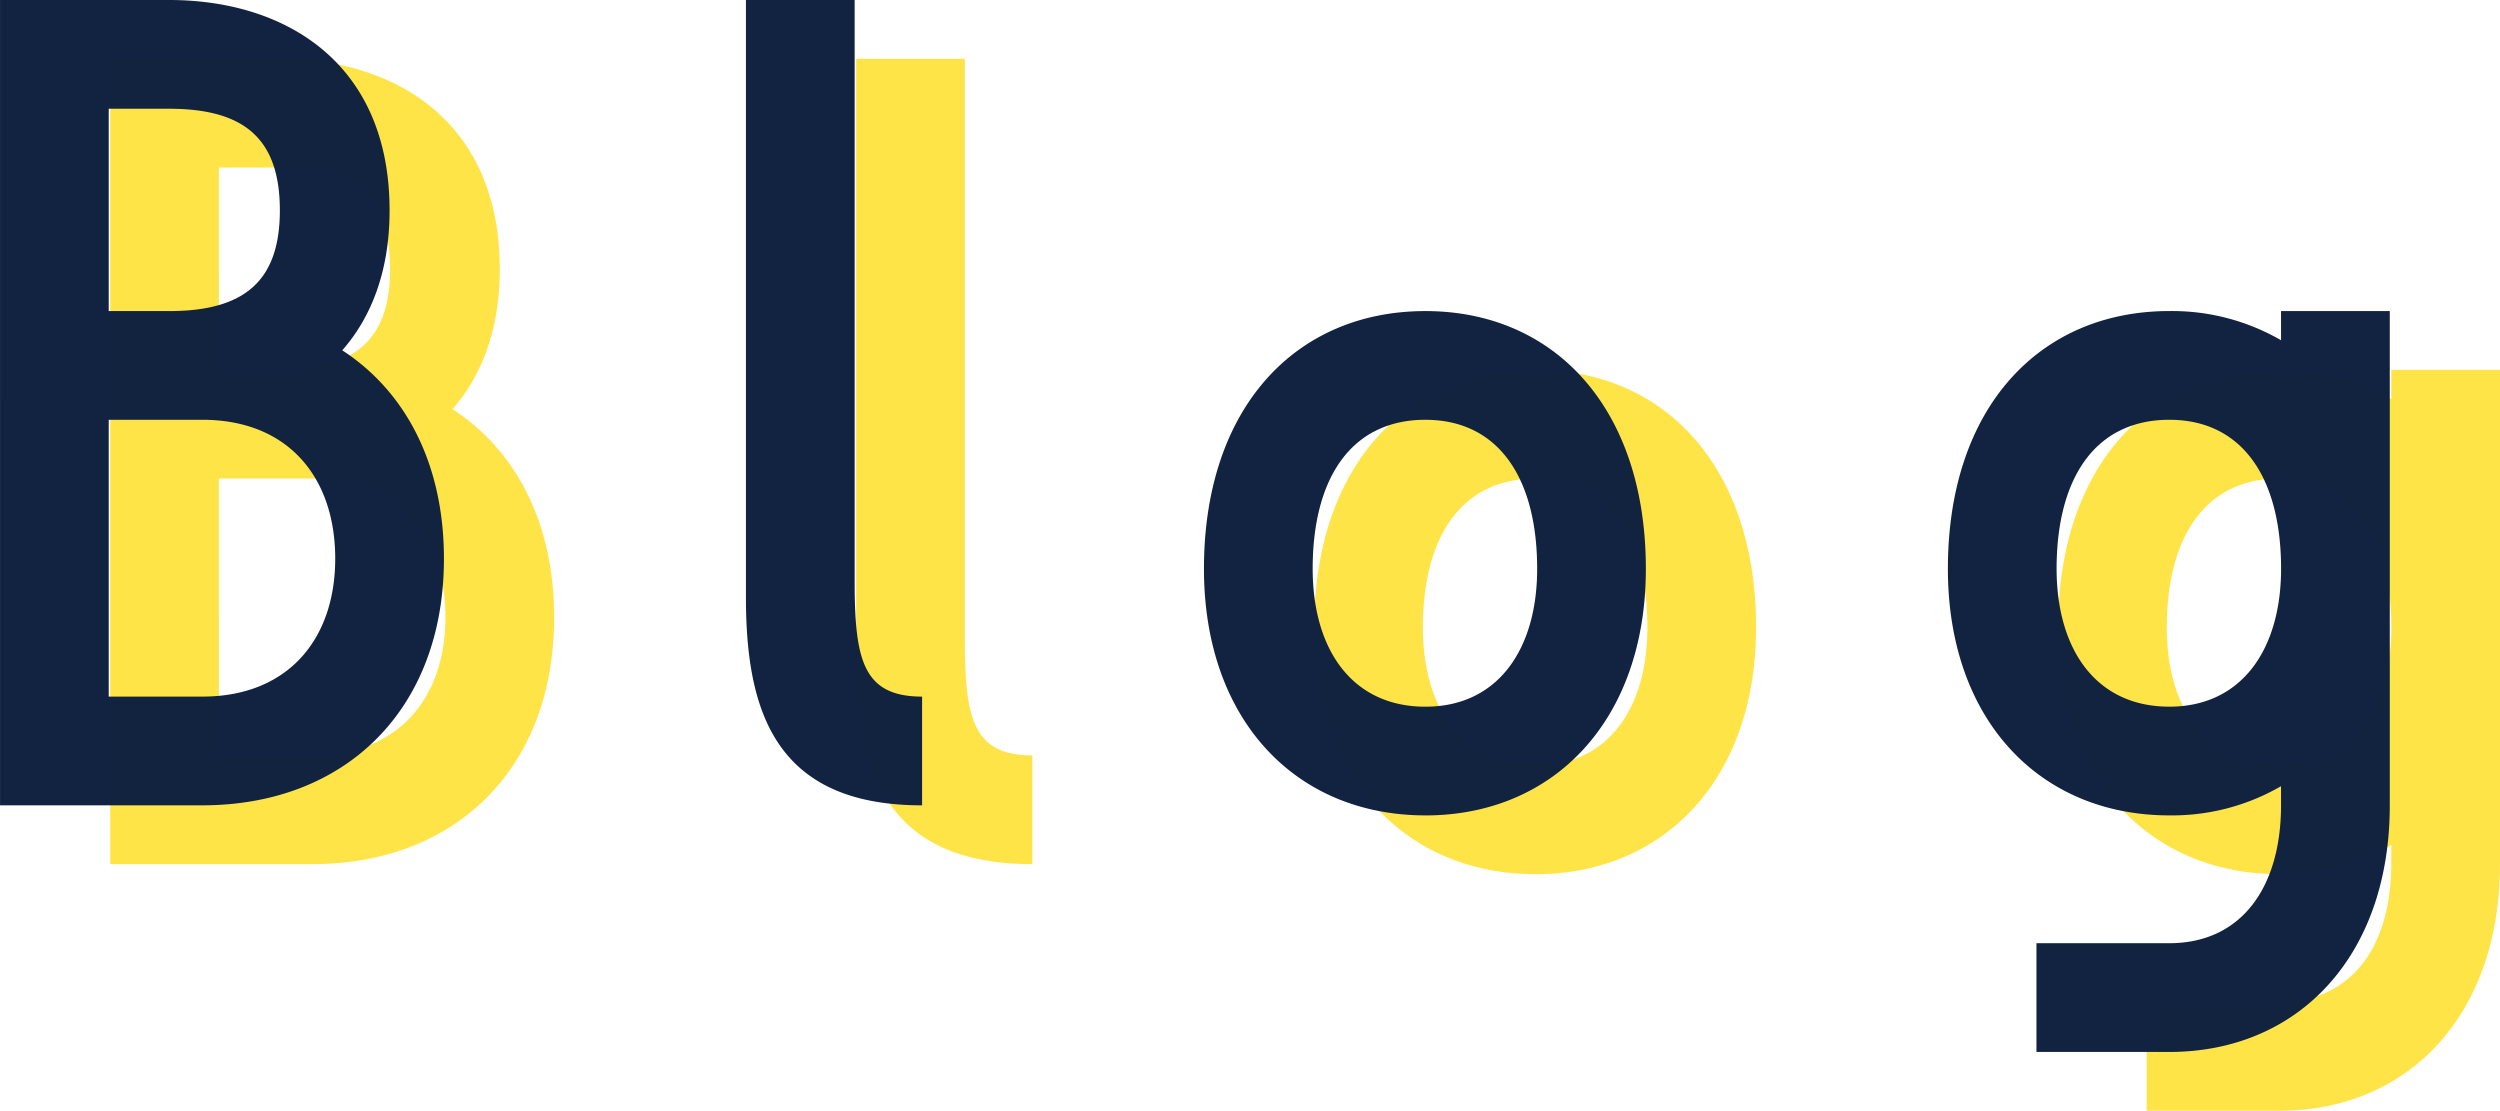 <svg xmlns="http://www.w3.org/2000/svg" width="340.238" height="151.165" viewBox="0 0 340.238 151.165">
  <g id="title-img01" transform="translate(-999.062 -3643.442)">
    <path id="パス_2810" data-name="パス 2810" d="M-311.4,9.042c19.454,0,32.88-13.015,32.88-33.565,0-12.878-5.206-22.742-13.837-28.359,3.973-4.521,6.439-10.823,6.439-19.043,0-20.139-14.248-28.633-30-28.633h-23.016V9.042Zm-4.521-94.8c10.275,0,15.07,4.11,15.07,13.837,0,9.59-4.8,13.7-15.07,13.7h-8.22V-85.762ZM-311.4-5.754h-12.741V-43.429H-311.4c11.645,0,18.084,7.809,18.084,18.906C-293.317-13.563-299.756-5.754-311.4-5.754Zm73.98-94.8v81.241c0,15.344,3.836,28.359,23.975,28.359v-14.8c-8.083,0-9.179-5.069-9.179-15.755v-79.049Zm92.475,110.97c17.536,0,30-13.015,30-33.565,0-21.92-12.467-35.072-30-35.072-17.673,0-30.14,13.152-30.14,35.072C-175.086-2.6-162.619,10.412-144.946,10.412Zm0-53.841c9.864,0,15.207,7.809,15.207,20.276,0,10.96-5.343,18.769-15.207,18.769-10,0-15.344-7.809-15.344-18.769C-160.29-35.62-154.947-43.429-144.946-43.429ZM-13.7-58.225H-28.5v3.973A29.608,29.608,0,0,0-43.7-58.225c-17.673,0-30.14,13.152-30.14,35.072,0,20.55,12.467,33.565,30.14,33.565A29.608,29.608,0,0,0-28.5,6.439v2.6c0,11.1-5.343,18.769-15.207,18.769H-61.787v14.8H-43.7c17.536,0,30-13.015,30-33.565Zm-30,53.841c-10,0-15.344-7.809-15.344-18.769,0-12.467,5.343-20.276,15.344-20.276,9.864,0,15.207,7.809,15.207,20.276C-28.5-12.193-33.839-4.384-43.7-4.384Z" transform="translate(1353 3752)" fill="#ffe447" opacity="0.995"/>
    <path id="パス_2811" data-name="パス 2811" d="M-311.4,9.042c19.454,0,32.88-13.015,32.88-33.565,0-12.878-5.206-22.742-13.837-28.359,3.973-4.521,6.439-10.823,6.439-19.043,0-20.139-14.248-28.633-30-28.633h-23.016V9.042Zm-4.521-94.8c10.275,0,15.07,4.11,15.07,13.837,0,9.59-4.8,13.7-15.07,13.7h-8.22V-85.762ZM-311.4-5.754h-12.741V-43.429H-311.4c11.645,0,18.084,7.809,18.084,18.906C-293.317-13.563-299.756-5.754-311.4-5.754Zm73.98-94.8v81.241c0,15.344,3.836,28.359,23.975,28.359v-14.8c-8.083,0-9.179-5.069-9.179-15.755v-79.049Zm92.475,110.97c17.536,0,30-13.015,30-33.565,0-21.92-12.467-35.072-30-35.072-17.673,0-30.14,13.152-30.14,35.072C-175.086-2.6-162.619,10.412-144.946,10.412Zm0-53.841c9.864,0,15.207,7.809,15.207,20.276,0,10.96-5.343,18.769-15.207,18.769-10,0-15.344-7.809-15.344-18.769C-160.29-35.62-154.947-43.429-144.946-43.429ZM-13.7-58.225H-28.5v3.973A29.608,29.608,0,0,0-43.7-58.225c-17.673,0-30.14,13.152-30.14,35.072,0,20.55,12.467,33.565,30.14,33.565A29.608,29.608,0,0,0-28.5,6.439v2.6c0,11.1-5.343,18.769-15.207,18.769H-61.787v14.8H-43.7c17.536,0,30-13.015,30-33.565Zm-30,53.841c-10,0-15.344-7.809-15.344-18.769,0-12.467,5.343-20.276,15.344-20.276,9.864,0,15.207,7.809,15.207,20.276C-28.5-12.193-33.839-4.384-43.7-4.384Z" transform="translate(1338 3744)" fill="#112340" opacity="0.995"/>
  </g>
</svg>
